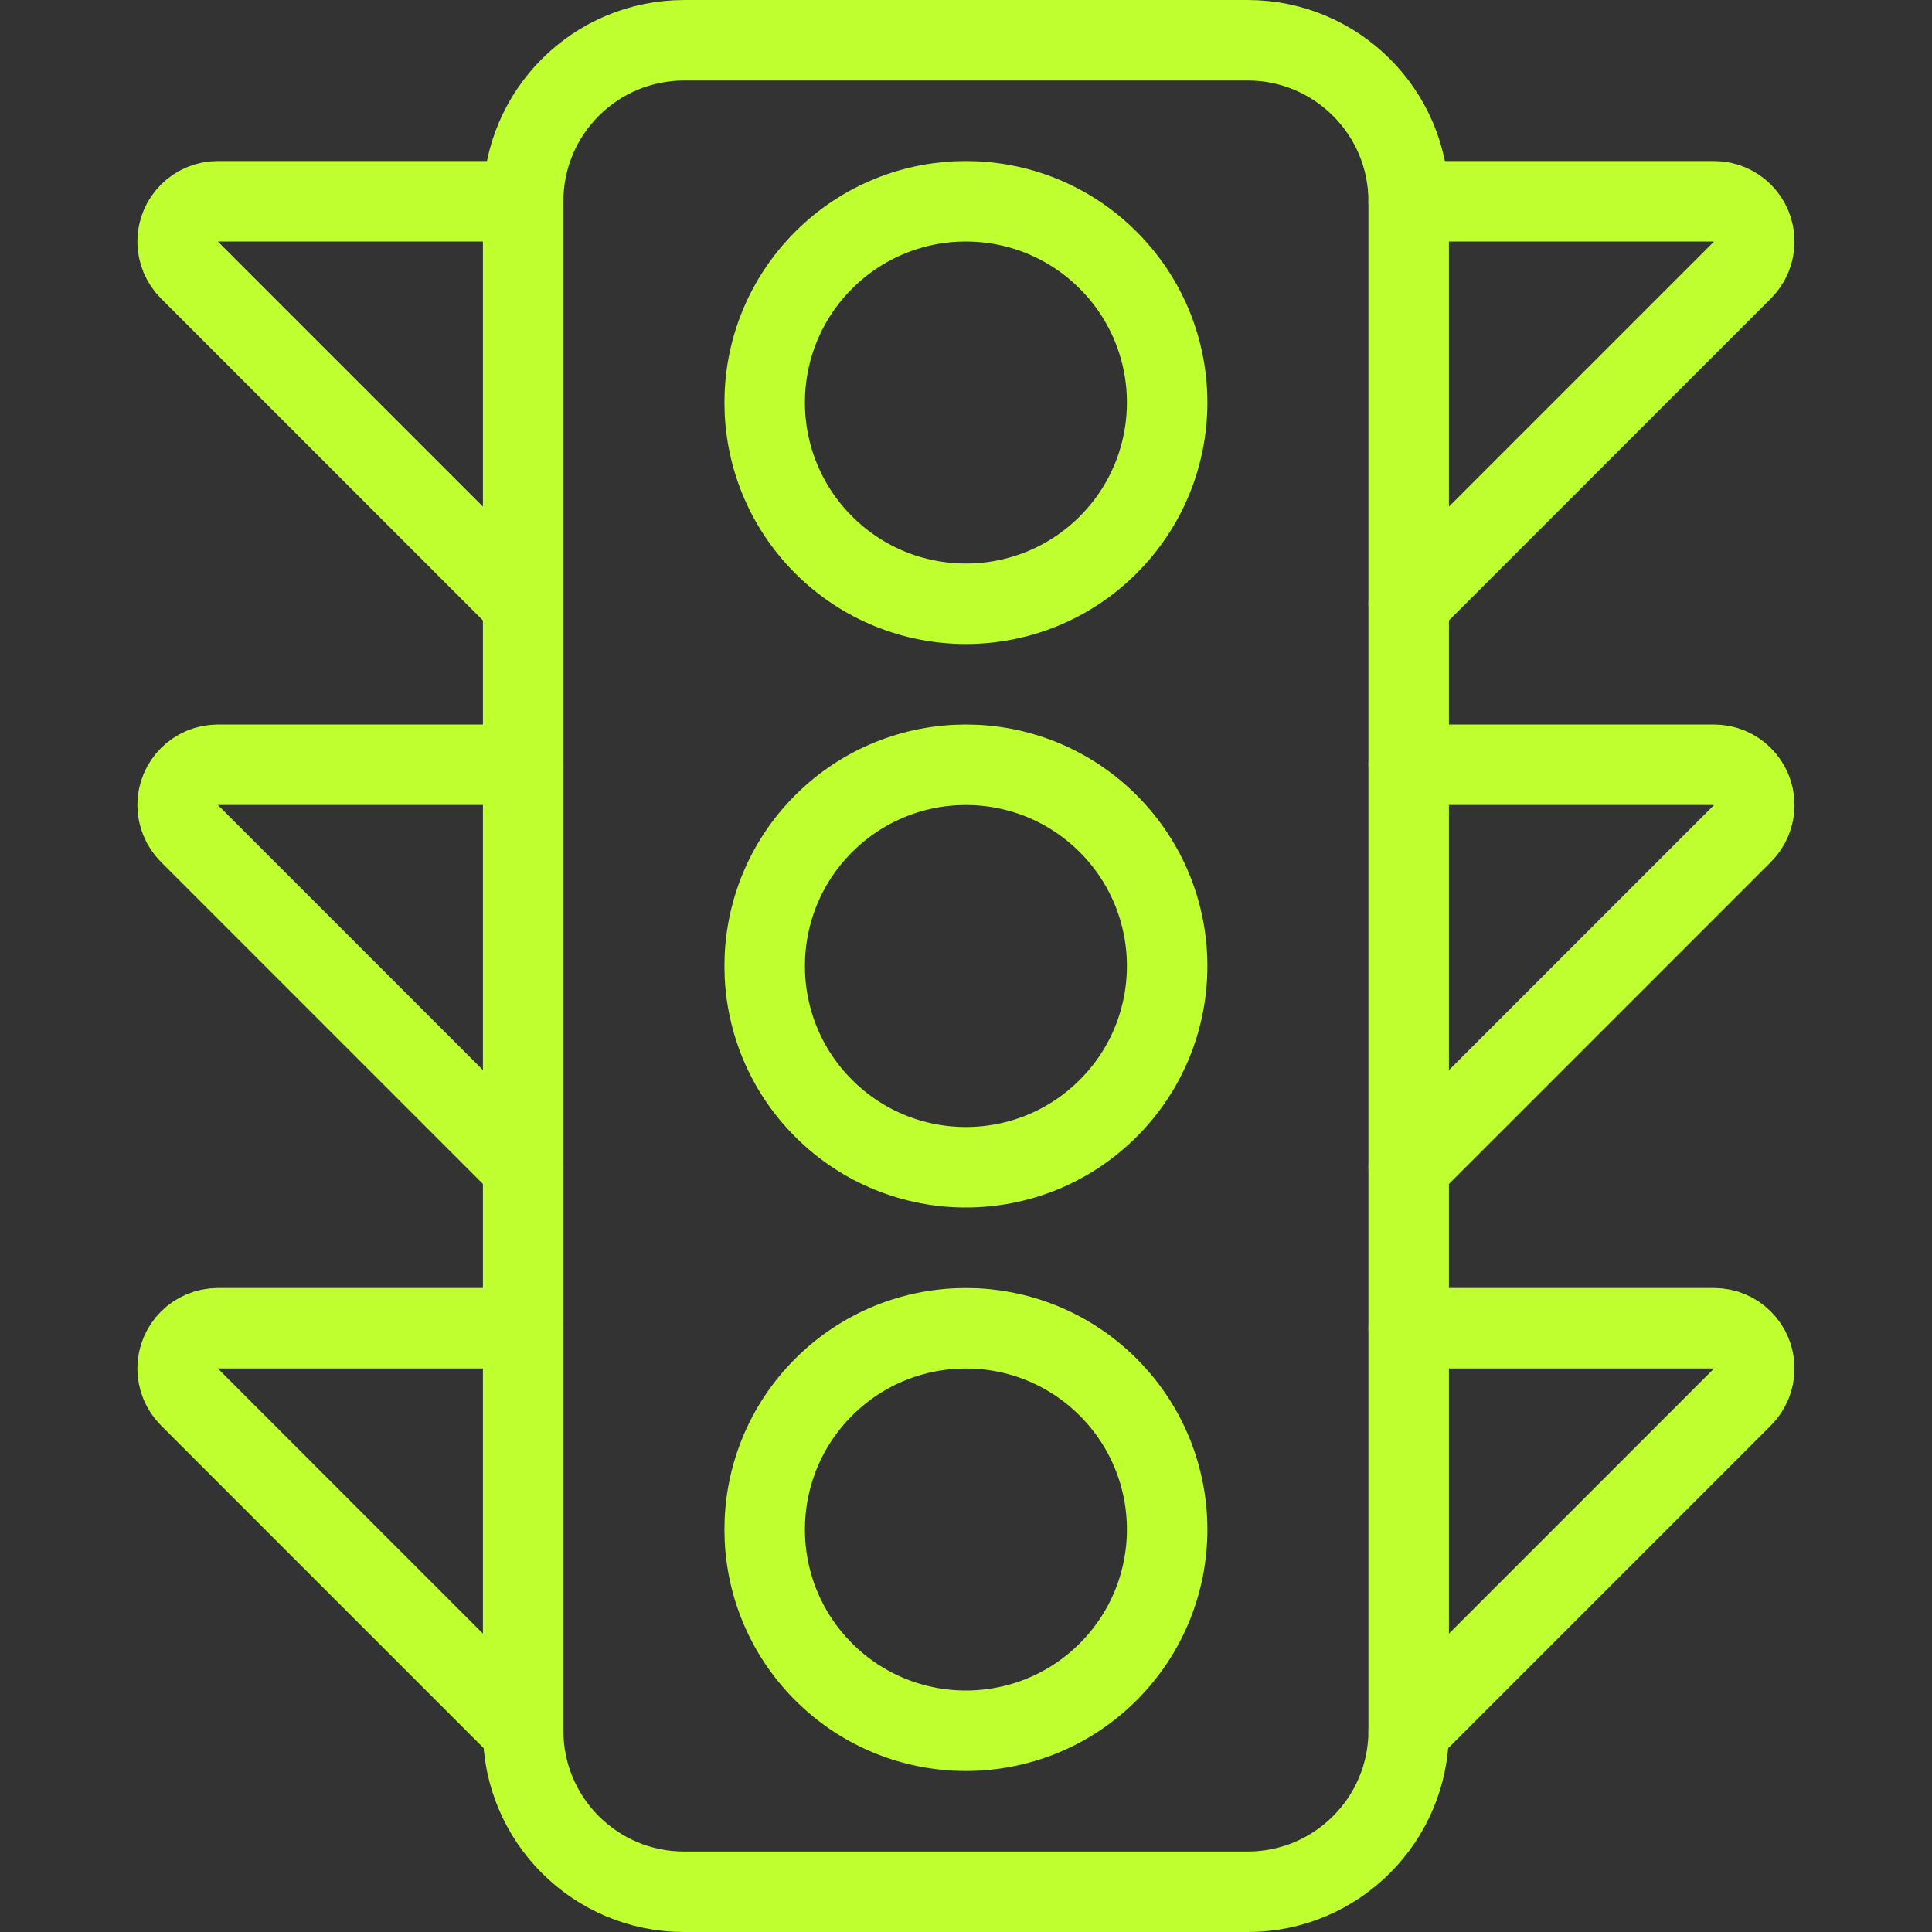 <svg width="56" height="56" viewBox="0 0 56 56" fill="none" xmlns="http://www.w3.org/2000/svg">
<rect x="0" y="0" width="56" height="56" fill="#333333" stroke="none"/>
<path d="M19.831 54.834C17.253 54.834 15.164 52.744 15.164 50.167V5.834C15.164 3.256 17.253 1.167 19.831 1.167H36.164C38.741 1.167 40.831 3.256 40.831 5.834V50.167C40.831 52.744 38.741 54.834 36.164 54.834H19.831Z" stroke="#BFFF2F" stroke-width="2.333" stroke-linecap="round" stroke-linejoin="round"/>
<path d="M32.122 23.875C34.4 26.154 34.4 29.847 32.122 32.125C29.844 34.403 26.151 34.403 23.873 32.125C21.595 29.847 21.595 26.154 23.873 23.875C26.151 21.598 29.844 21.598 32.122 23.875Z" stroke="#BFFF2F" stroke-width="2.333" stroke-linecap="round" stroke-linejoin="round"/>
<path d="M32.122 40.209C34.4 42.487 34.4 46.18 32.122 48.458C29.844 50.736 26.151 50.736 23.873 48.458C21.595 46.18 21.595 42.487 23.873 40.209C26.151 37.931 29.844 37.931 32.122 40.209Z" stroke="#BFFF2F" stroke-width="2.333" stroke-linecap="round" stroke-linejoin="round"/>
<path d="M32.122 7.543C34.4 9.821 34.4 13.514 32.122 15.792C29.844 18.07 26.151 18.07 23.873 15.792C21.595 13.514 21.595 9.821 23.873 7.543C26.151 5.264 29.844 5.264 32.122 7.543" stroke="#BFFF2F" stroke-width="2.333" stroke-linecap="round" stroke-linejoin="round"/>
<path d="M15.165 5.834H6.315V5.834C5.671 5.834 5.148 6.357 5.148 7.001C5.149 7.311 5.272 7.608 5.491 7.827L15.165 17.501" stroke="#BFFF2F" stroke-width="2.333" stroke-linecap="round" stroke-linejoin="round"/>
<path d="M15.165 22.167H6.315V22.167C5.671 22.167 5.148 22.69 5.148 23.334C5.149 23.644 5.272 23.941 5.491 24.16L15.165 33.834" stroke="#BFFF2F" stroke-width="2.333" stroke-linecap="round" stroke-linejoin="round"/>
<path d="M15.165 38.5H6.315V38.5C5.671 38.5 5.148 39.023 5.148 39.667C5.149 39.977 5.272 40.274 5.491 40.493L15.165 50.167" stroke="#BFFF2F" stroke-width="2.333" stroke-linecap="round" stroke-linejoin="round"/>
<path d="M40.832 5.834H49.682V5.834C50.327 5.834 50.849 6.357 50.849 7.001C50.849 7.311 50.725 7.608 50.506 7.827L40.832 17.501" stroke="#BFFF2F" stroke-width="2.333" stroke-linecap="round" stroke-linejoin="round"/>
<path d="M40.832 22.167H49.682V22.167C50.327 22.167 50.849 22.69 50.849 23.334C50.849 23.644 50.725 23.941 50.506 24.16L40.832 33.834" stroke="#BFFF2F" stroke-width="2.333" stroke-linecap="round" stroke-linejoin="round"/>
<path d="M40.832 38.5H49.682V38.5C50.327 38.5 50.849 39.023 50.849 39.667C50.849 39.977 50.725 40.274 50.506 40.493L40.832 50.167" stroke="#BFFF2F" stroke-width="2.333" stroke-linecap="round" stroke-linejoin="round"/>
</svg>
